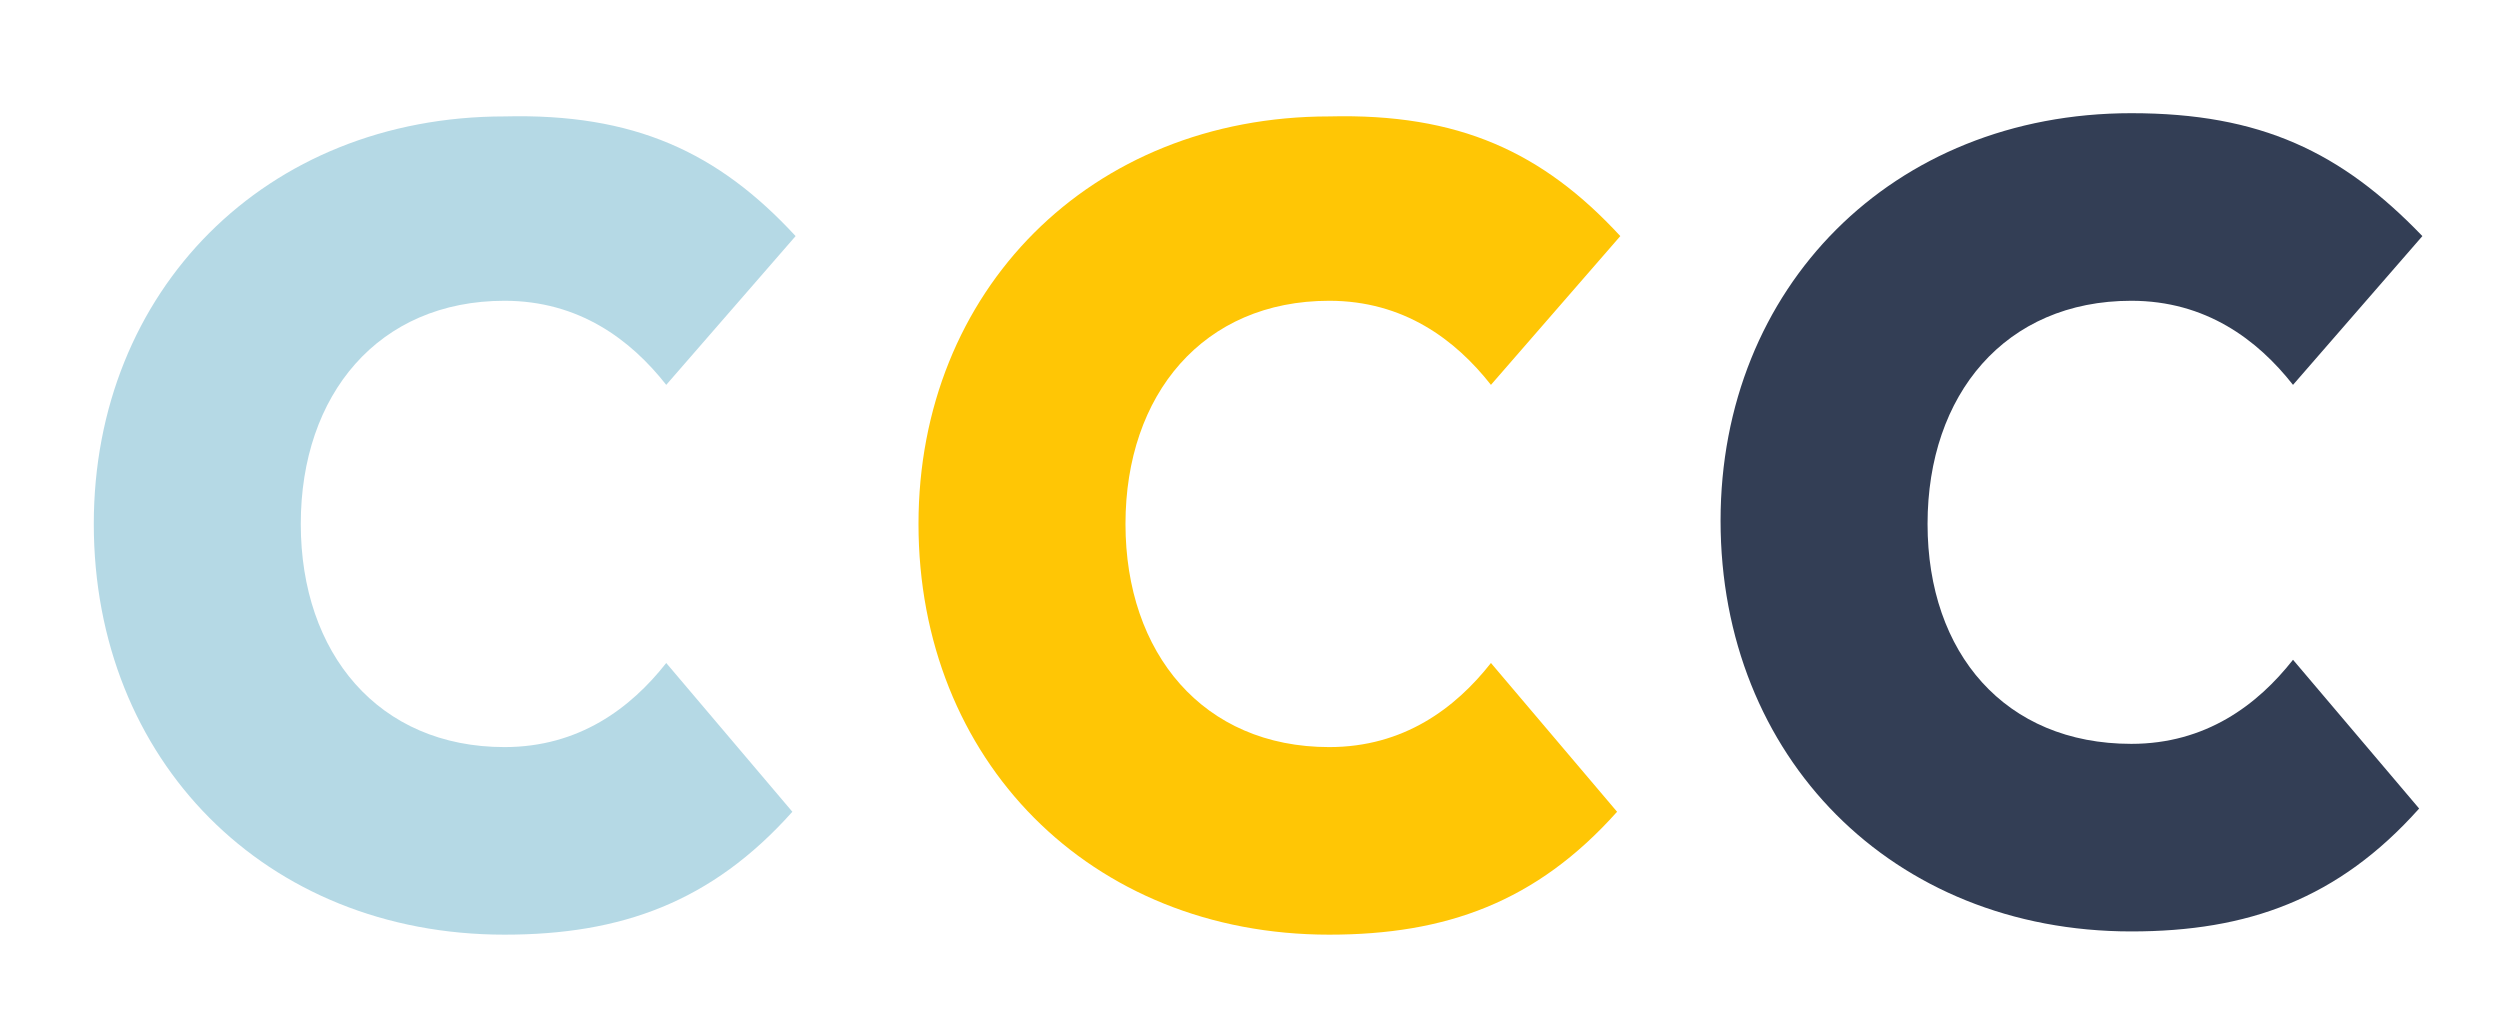 <?xml version="1.0" encoding="utf-8"?>
<!-- Generator: Adobe Illustrator 18.0.0, SVG Export Plug-In . SVG Version: 6.00 Build 0)  -->
<!DOCTYPE svg PUBLIC "-//W3C//DTD SVG 1.1//EN" "http://www.w3.org/Graphics/SVG/1.1/DTD/svg11.dtd">
<svg version="1.1" xmlns="http://www.w3.org/2000/svg" xmlns:xlink="http://www.w3.org/1999/xlink" x="0px" y="0px"
	 viewBox="0 0 77.3 31.9" enable-background="new 0 0 77.3 31.9" xml:space="preserve">
<g id="Layer_1">
	<g>
		<defs>
			<polygon id="SVGID_5_" points="-1053.5,834.3 -1679.7,834.3 -1697.8,852.7 -1716,834.3 -2345.2,834.3 -2345.2,248.7 
				-1053.5,248.7 			"/>
		</defs>
		<clipPath id="SVGID_2_">
			<use xlink:href="#SVGID_5_"  overflow="visible"/>
		</clipPath>
		<g clip-path="url(#SVGID_2_)">
			<defs>
				<rect id="SVGID_7_" x="-2340.2" y="251.4" width="1280.7" height="608.6"/>
			</defs>
			<clipPath id="SVGID_4_">
				<use xlink:href="#SVGID_7_"  overflow="visible"/>
			</clipPath>
			<g clip-path="url(#SVGID_4_)">
				<g>
					<g>
						<defs>
							<rect id="SVGID_9_" x="-2342.2" y="174.9" width="1282" height="711"/>
						</defs>
						<clipPath id="SVGID_6_">
							<use xlink:href="#SVGID_9_"  overflow="visible"/>
						</clipPath>
					</g>
				</g>
			</g>
		</g>
	</g>
	<g>
		<defs>
			<polygon id="SVGID_43_" points="424.6,764.3 -201.6,764.3 -219.7,782.7 -237.9,764.3 -867.1,764.3 -867.1,178.7 424.6,178.7 			
				"/>
		</defs>
		<clipPath id="SVGID_8_">
			<use xlink:href="#SVGID_43_"  overflow="visible"/>
		</clipPath>
		<g clip-path="url(#SVGID_8_)">
			<defs>
				<rect id="SVGID_45_" x="-862.1" y="181.4" width="1280.7" height="608.6"/>
			</defs>
			<clipPath id="SVGID_10_">
				<use xlink:href="#SVGID_45_"  overflow="visible"/>
			</clipPath>
			<g clip-path="url(#SVGID_10_)">
				<g>
					<g>
						<defs>
							<rect id="SVGID_47_" x="-864.2" y="104.9" width="1282" height="711"/>
						</defs>
						<clipPath id="SVGID_12_">
							<use xlink:href="#SVGID_47_"  overflow="visible"/>
						</clipPath>
					</g>
				</g>
			</g>
		</g>
	</g>
</g>
<g id="Layer_2">
	<g>
		<path fill="#B5D9E5" d="M24.6,7.3l-4,4.6c-1.1-1.4-2.7-2.6-5-2.6c-3.9,0-6.3,2.9-6.3,6.9s2.4,6.9,6.3,6.9c2.3,0,3.9-1.2,5-2.6
			l3.9,4.6c-2.5,2.8-5.3,3.8-8.9,3.8c-7.4,0-12.7-5.4-12.7-12.7c0-7.2,5.3-12.6,12.7-12.6C19.6,3.5,22.2,4.7,24.6,7.3z"/>
		<path fill="#FFC605" d="M50.1,7.3l-4,4.6c-1.1-1.4-2.7-2.6-5-2.6c-3.9,0-6.3,2.9-6.3,6.9s2.4,6.9,6.3,6.9c2.3,0,3.9-1.2,5-2.6
			l3.9,4.6c-2.5,2.8-5.3,3.8-8.9,3.8c-7.4,0-12.7-5.4-12.7-12.7c0-7.2,5.3-12.6,12.7-12.6C45.1,3.5,47.7,4.7,50.1,7.3z"/>
		<path fill="#333E55" d="M74.9,7.3l-4,4.6c-1.1-1.4-2.7-2.6-5-2.6c-3.9,0-6.3,2.9-6.3,6.9S62,23,65.9,23c2.3,0,3.9-1.2,5-2.6
			l3.9,4.6c-2.5,2.8-5.3,3.8-8.9,3.8c-7.4,0-12.7-5.4-12.7-12.7c0-7.2,5.3-12.6,12.7-12.6C69.9,3.5,72.4,4.7,74.9,7.3z"/>
	</g>
</g>
<g id="Layer_3">
</g>
</svg>
